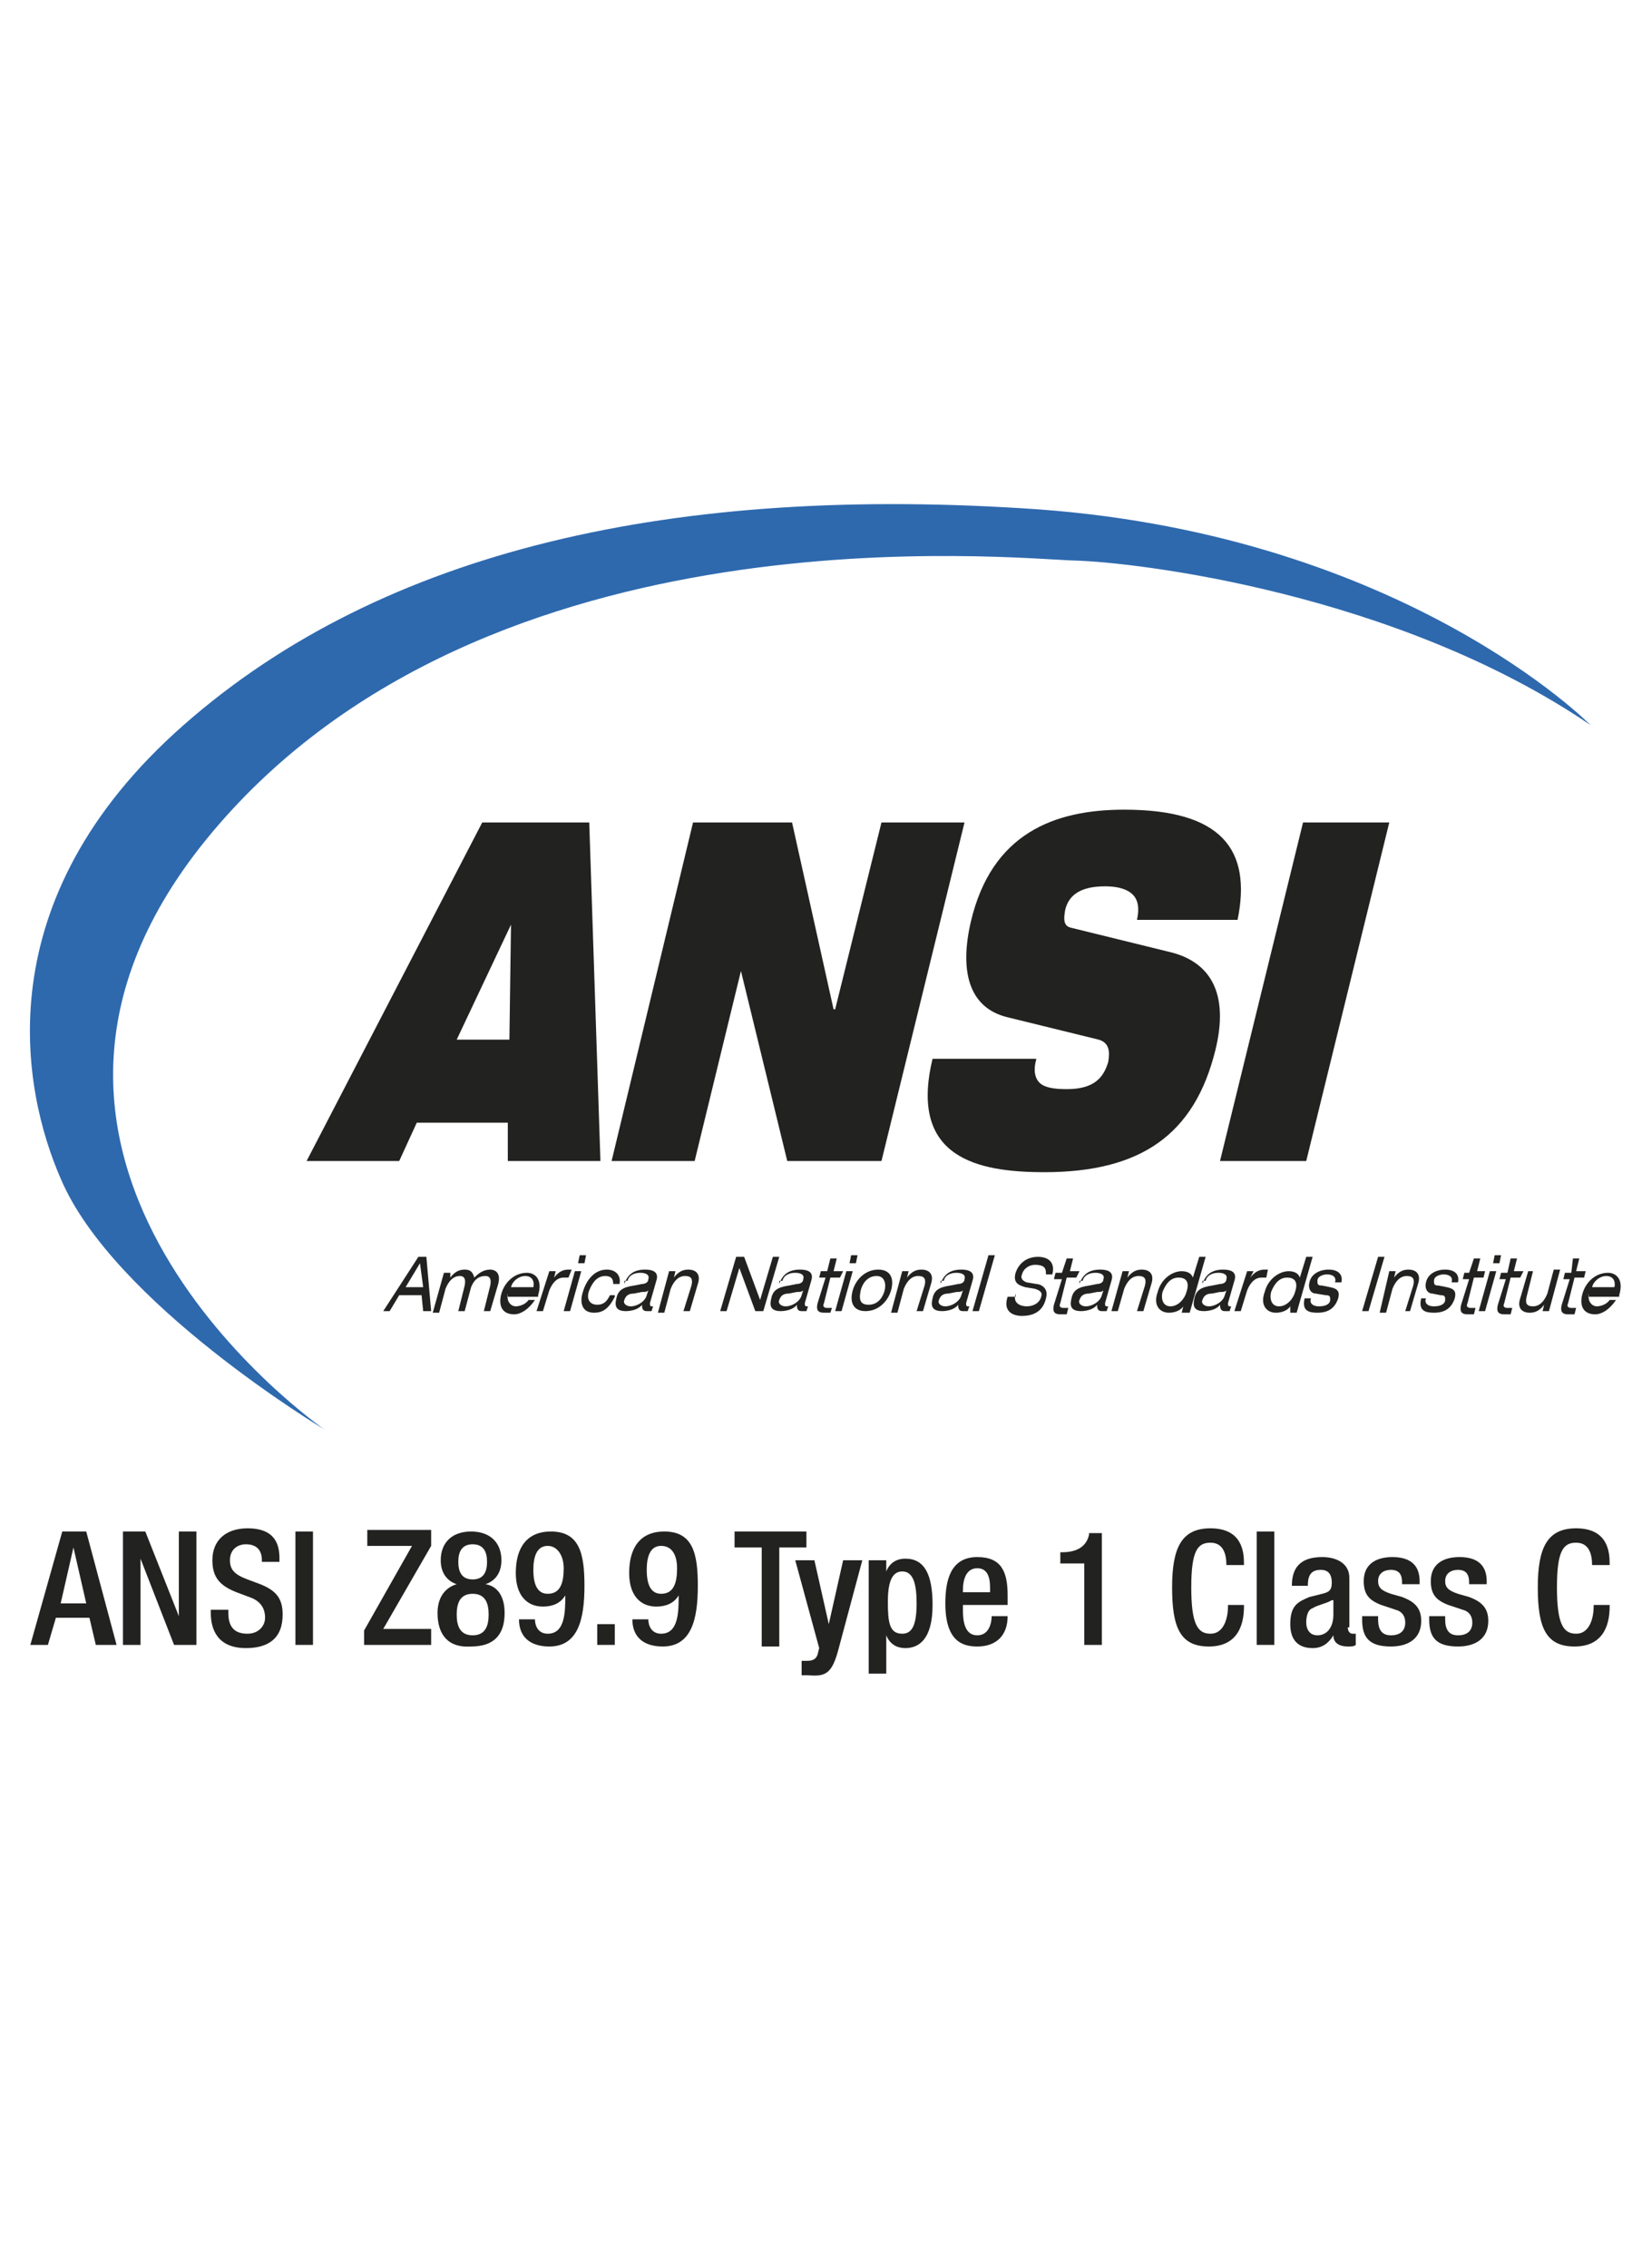 <?xml version="1.0" encoding="utf-8"?>
<!-- Generator: Adobe Illustrator 22.1.0, SVG Export Plug-In . SVG Version: 6.00 Build 0)  -->
<svg version="1.1" id="Layer_1" xmlns="http://www.w3.org/2000/svg" xmlns:xlink="http://www.w3.org/1999/xlink" x="0px" y="0px"
	 viewBox="0 0 102.2 142" style="enable-background:new 0 0 102.2 142;" xml:space="preserve">
<style type="text/css">
	.st0{fill:#2E69AE;}
	.st1{fill:#222221;}
</style>
<path class="st0" d="M20.3,89.5c0,0-24.3-16.8-7-37.4s50.2-17.1,54-17s20.1,2,32.3,10.3c0,0-11.6-11.8-34.5-13.5
	C42.3,30.3,24,34.4,11.5,45.4S1.4,68.3,3.8,73.8C7.1,81.6,20.3,89.5,20.3,89.5z"/>
<g>
	<path class="st1" d="M30.2,51.5h6.7l0.7,21.2h-5.8l0-2.4h-5.7L25,72.7h-5.8L30.2,51.5z M32,57.9L32,57.9l-3.4,7.2h3.3L32,57.9z"/>
	<path class="st1" d="M43.4,51.5h6.2l2.6,11.7h0.1l2.9-11.7h5.2l-5.2,21.2h-5.9l-2.9-11.9h0l-2.9,11.9h-5.2L43.4,51.5z"/>
	<path class="st1" d="M63.1,63.7c-2.5-0.6-3-3-2.3-6c1.3-5.5,5.2-7,9.6-7c6.1,0,8,2.5,7.1,6.9h-6.3c0.2-0.9,0-1.4-0.4-1.7
		c-0.4-0.3-1-0.4-1.6-0.4c-1.6,0-2.3,0.6-2.5,1.5c-0.1,0.6-0.1,1,0.4,1.1l6.1,1.5c2.6,0.6,3.8,2.6,2.9,6.2
		c-1.3,5.2-4.6,7.6-10.7,7.6c-4.2,0-8.5-0.9-7-7.1h6.5c-0.2,0.7-0.1,1.2,0.2,1.5c0.3,0.3,0.9,0.4,1.7,0.4c1.7,0,2.3-0.7,2.6-1.7
		c0.1-0.6,0.1-1.2-0.6-1.4L63.1,63.7z"/>
	<path class="st1" d="M81.6,51.5H87l-5.2,21.2h-5.4L81.6,51.5z"/>
</g>
<g>
	<path class="st1" d="M26.4,81.1H25l-0.6,1H24l2.2-3.4h0.5l0.3,3.4h-0.5L26.4,81.1z M26.3,79.1l-0.9,1.5h1.1L26.3,79.1z"/>
	<path class="st1" d="M30.7,80.5c0.1-0.5-0.1-0.6-0.3-0.6c-0.4,0-0.7,0.2-0.9,0.7l-0.4,1.5h-0.4l0.4-1.6c0.1-0.5-0.1-0.6-0.3-0.6
		c-0.4,0-0.7,0.3-0.9,0.8l-0.4,1.5h-0.4l0.7-2.5h0.4L28.2,80h0c0.3-0.4,0.6-0.5,0.9-0.5c0.3,0,0.5,0.1,0.6,0.5
		c0.3-0.3,0.6-0.5,1-0.5c0.2,0,0.7,0.1,0.5,0.9l-0.5,1.7h-0.4L30.7,80.5z"/>
	<path class="st1" d="M31.8,81c-0.1,0.5,0.2,0.8,0.5,0.8c0.2,0,0.6-0.1,0.8-0.4h0.4c-0.4,0.6-0.9,0.9-1.3,0.9c-0.8,0-1-0.6-0.8-1.3
		s0.8-1.3,1.6-1.3c0.5,0,1,0.4,0.7,1.4l0,0.1H31.8z M33.4,80.6c0.1-0.5-0.2-0.7-0.5-0.7c-0.4,0-0.8,0.3-0.9,0.7H33.4z"/>
	<path class="st1" d="M34.4,79.6h0.4L34.7,80h0c0.3-0.4,0.6-0.5,0.9-0.5c0.1,0,0.1,0,0.2,0L35.6,80c-0.1,0-0.2,0-0.3,0
		c-0.4,0-0.7,0.3-0.9,0.8l-0.4,1.3h-0.4L34.4,79.6z"/>
	<path class="st1" d="M36,79.6h0.4l-0.7,2.5h-0.4L36,79.6z M36.3,78.6h0.4l-0.1,0.5h-0.4L36.3,78.6z"/>
	<path class="st1" d="M38.5,81.2c-0.4,0.8-0.8,1-1.3,1c-0.8,0-0.9-0.7-0.7-1.3c0.2-0.7,0.7-1.4,1.5-1.4c0.5,0,0.9,0.3,0.8,0.9h-0.4
		c0-0.3-0.1-0.5-0.5-0.5c-0.5,0-0.8,0.4-1,0.9c-0.2,0.5,0,0.9,0.5,0.9c0.4,0,0.6-0.2,0.8-0.6H38.5z"/>
	<path class="st1" d="M39.1,80.4c0.2-0.6,0.6-0.9,1.3-0.9c0.4,0,0.9,0.1,0.7,0.7l-0.4,1.4c0,0.1,0,0.2,0.1,0.2c0,0,0.1,0,0.1,0
		l-0.1,0.3c-0.1,0-0.2,0-0.3,0c-0.2,0-0.3-0.1-0.3-0.4c-0.2,0.3-0.7,0.4-1,0.4c-0.7,0-0.7-0.4-0.6-0.8c0.1-0.5,0.4-0.7,1.1-0.8
		l0.5-0.1c0.2,0,0.4-0.1,0.4-0.3c0.1-0.3-0.2-0.4-0.5-0.4c-0.3,0-0.7,0.1-0.8,0.5H39.1z M40.6,80.8c-0.1,0.1-0.2,0.1-0.4,0.1
		L39.7,81c-0.3,0-0.5,0.1-0.6,0.4c-0.1,0.2,0.1,0.4,0.4,0.4c0.4,0,0.9-0.3,1-0.7L40.6,80.8z"/>
	<path class="st1" d="M41.9,79.6h0.4L42.2,80h0c0.3-0.4,0.6-0.5,0.9-0.5c0.5,0,0.8,0.3,0.6,0.9l-0.5,1.7h-0.4l0.5-1.6
		c0.1-0.4,0-0.6-0.4-0.6c-0.4,0-0.7,0.3-0.9,0.8l-0.4,1.5h-0.4L41.9,79.6z"/>
	<path class="st1" d="M46.3,79.4L46.3,79.4l-0.8,2.7h-0.4l1-3.4h0.5l1,2.7h0l0.8-2.7h0.4l-1,3.4h-0.5L46.3,79.4z"/>
	<path class="st1" d="M48.8,80.4c0.2-0.6,0.6-0.9,1.3-0.9c0.4,0,0.9,0.1,0.7,0.7l-0.4,1.4c0,0.1,0,0.2,0.1,0.2c0,0,0.1,0,0.1,0
		l-0.1,0.3c-0.1,0-0.2,0-0.3,0c-0.2,0-0.3-0.1-0.3-0.4c-0.2,0.3-0.7,0.4-1,0.4c-0.7,0-0.7-0.4-0.6-0.8c0.1-0.5,0.4-0.7,1.1-0.8
		l0.5-0.1c0.2,0,0.4-0.1,0.4-0.3c0.1-0.3-0.2-0.4-0.5-0.4c-0.3,0-0.7,0.1-0.8,0.5H48.8z M50.3,80.8c-0.1,0.1-0.2,0.1-0.4,0.1
		L49.4,81c-0.3,0-0.5,0.1-0.6,0.4c-0.1,0.2,0.1,0.4,0.4,0.4c0.4,0,0.9-0.3,1-0.7L50.3,80.8z"/>
	<path class="st1" d="M52,78.8h0.4l-0.2,0.8h0.6L52.6,80H52l-0.4,1.6c-0.1,0.2,0,0.3,0.2,0.3c0.1,0,0.2,0,0.3,0L52,82.2
		c-0.1,0-0.3,0-0.4,0c-0.4,0-0.5-0.2-0.4-0.6l0.5-1.6h-0.4l0.1-0.4h0.4L52,78.8z"/>
	<path class="st1" d="M53,79.6h0.4l-0.7,2.5h-0.4L53,79.6z M53.3,78.6h0.4l-0.1,0.5h-0.4L53.3,78.6z"/>
	<path class="st1" d="M55,79.5c0.8,0,1,0.6,0.8,1.3c-0.2,0.7-0.8,1.3-1.6,1.3c-0.8,0-1-0.6-0.8-1.3C53.6,80.1,54.2,79.5,55,79.5z
		 M54.9,79.9c-0.6,0-0.9,0.5-1,0.9c-0.1,0.5-0.1,0.9,0.5,0.9c0.6,0,0.9-0.5,1-0.9C55.5,80.4,55.4,79.9,54.9,79.9z"/>
	<path class="st1" d="M56.5,79.6h0.4L56.8,80h0c0.3-0.4,0.6-0.5,0.9-0.5c0.5,0,0.8,0.3,0.6,0.9l-0.5,1.7h-0.4l0.5-1.6
		c0.1-0.4,0-0.6-0.4-0.6c-0.4,0-0.7,0.3-0.9,0.8l-0.4,1.5h-0.4L56.5,79.6z"/>
	<path class="st1" d="M58.9,80.4c0.2-0.6,0.6-0.9,1.3-0.9c0.4,0,0.9,0.1,0.7,0.7l-0.4,1.4c0,0.1,0,0.2,0.1,0.2c0,0,0.1,0,0.1,0
		l-0.1,0.3c-0.1,0-0.2,0-0.3,0c-0.2,0-0.3-0.1-0.3-0.4c-0.2,0.3-0.7,0.4-1,0.4c-0.7,0-0.7-0.4-0.6-0.8c0.1-0.5,0.4-0.7,1.1-0.8
		l0.5-0.1c0.2,0,0.4-0.1,0.4-0.3c0.1-0.3-0.2-0.4-0.5-0.4c-0.3,0-0.7,0.1-0.8,0.5H58.9z M60.3,80.8c-0.1,0.1-0.2,0.1-0.4,0.1
		L59.4,81c-0.3,0-0.5,0.1-0.6,0.4c-0.1,0.2,0.1,0.4,0.4,0.4c0.4,0,0.9-0.3,1-0.7L60.3,80.8z"/>
	<path class="st1" d="M61.9,78.6h0.4l-1,3.5h-0.4L61.9,78.6z"/>
	<path class="st1" d="M63.6,81c-0.2,0.6,0.3,0.8,0.7,0.8c0.4,0,0.8-0.2,0.9-0.6c0.1-0.3-0.1-0.4-0.4-0.5l-0.6-0.1
		c-0.3-0.1-0.8-0.2-0.6-0.9c0.2-0.6,0.7-1,1.4-1c0.6,0,1.1,0.3,0.9,1.1h-0.4c0-0.3,0-0.6-0.7-0.6c-0.3,0-0.7,0.2-0.8,0.6
		c-0.1,0.2,0,0.4,0.3,0.5l0.6,0.1c0.2,0,0.8,0.2,0.6,0.9c-0.2,0.9-0.9,1.1-1.5,1.1c-0.6,0-1.2-0.3-0.9-1.2H63.6z"/>
	<path class="st1" d="M66.8,78.8h0.4l-0.2,0.8h0.6L67.4,80h-0.6l-0.4,1.6c-0.1,0.2,0,0.3,0.2,0.3c0.1,0,0.2,0,0.3,0l-0.1,0.4
		c-0.1,0-0.3,0-0.4,0c-0.4,0-0.5-0.2-0.4-0.6l0.5-1.6H66l0.1-0.4h0.4L66.8,78.8z"/>
	<path class="st1" d="M67.6,80.4c0.2-0.6,0.6-0.9,1.3-0.9c0.4,0,0.9,0.1,0.7,0.7l-0.4,1.4c0,0.1,0,0.2,0.1,0.2c0,0,0.1,0,0.1,0
		l-0.1,0.3c-0.1,0-0.2,0-0.3,0c-0.2,0-0.3-0.1-0.3-0.4c-0.2,0.3-0.7,0.4-1,0.4c-0.7,0-0.7-0.4-0.6-0.8c0.1-0.5,0.4-0.7,1.1-0.8
		l0.5-0.1c0.2,0,0.4-0.1,0.4-0.3c0.1-0.3-0.2-0.4-0.5-0.4c-0.3,0-0.7,0.1-0.8,0.5H67.6z M69.1,80.8c-0.1,0.1-0.2,0.1-0.4,0.1
		L68.2,81c-0.3,0-0.5,0.1-0.6,0.4c-0.1,0.2,0.1,0.4,0.4,0.4c0.4,0,0.9-0.3,1-0.7L69.1,80.8z"/>
	<path class="st1" d="M70.3,79.6h0.4L70.6,80h0c0.3-0.4,0.6-0.5,0.9-0.5c0.5,0,0.8,0.3,0.6,0.9l-0.5,1.7h-0.4l0.5-1.6
		c0.1-0.4,0-0.6-0.4-0.6c-0.4,0-0.7,0.3-0.9,0.8L70,82.1h-0.4L70.3,79.6z"/>
	<path class="st1" d="M74.1,81.8L74.1,81.8c-0.2,0.3-0.6,0.4-0.9,0.4c-0.6,0-1-0.5-0.7-1.3c0.2-0.8,0.9-1.3,1.5-1.3
		c0.3,0,0.6,0.1,0.7,0.4h0l0.4-1.3h0.4l-1,3.5H74L74.1,81.8z M73.3,81.8c0.5,0,0.9-0.5,1-0.9c0.2-0.6,0-0.9-0.5-0.9
		c-0.5,0-0.8,0.4-1,0.9C72.7,81.3,72.8,81.8,73.3,81.8z"/>
	<path class="st1" d="M75.3,80.4c0.2-0.6,0.6-0.9,1.3-0.9c0.4,0,0.9,0.1,0.7,0.7l-0.4,1.4c0,0.1,0,0.2,0.1,0.2c0,0,0.1,0,0.1,0
		l-0.1,0.3c-0.1,0-0.2,0-0.3,0c-0.2,0-0.3-0.1-0.3-0.4c-0.2,0.3-0.7,0.4-1,0.4c-0.7,0-0.7-0.4-0.6-0.8c0.1-0.5,0.4-0.7,1.1-0.8
		l0.5-0.1c0.2,0,0.4-0.1,0.4-0.3c0.1-0.3-0.2-0.4-0.5-0.4c-0.3,0-0.7,0.1-0.8,0.5H75.3z M76.8,80.8c-0.1,0.1-0.2,0.1-0.4,0.1
		L75.9,81c-0.3,0-0.5,0.1-0.6,0.4c-0.1,0.2,0.1,0.4,0.4,0.4c0.4,0,0.9-0.3,1-0.7L76.8,80.8z"/>
	<path class="st1" d="M78.1,79.6h0.4L78.3,80h0c0.3-0.4,0.6-0.5,0.9-0.5c0.1,0,0.1,0,0.2,0L79.3,80c-0.1,0-0.2,0-0.3,0
		c-0.4,0-0.7,0.3-0.9,0.8l-0.4,1.3h-0.4L78.1,79.6z"/>
	<path class="st1" d="M80.8,81.8L80.8,81.8c-0.2,0.3-0.6,0.4-0.9,0.4c-0.6,0-1-0.5-0.7-1.3c0.2-0.8,0.9-1.3,1.5-1.3
		c0.3,0,0.6,0.1,0.7,0.4h0l0.4-1.3h0.4l-1,3.5h-0.4L80.8,81.8z M80.1,81.8c0.5,0,0.9-0.5,1-0.9c0.2-0.6,0-0.9-0.5-0.9
		c-0.5,0-0.8,0.4-1,0.9C79.5,81.3,79.6,81.8,80.1,81.8z"/>
	<path class="st1" d="M82.1,81.3c-0.1,0.2,0,0.5,0.5,0.5c0.5,0,0.7-0.2,0.7-0.4c0-0.2,0-0.3-0.3-0.3L82.4,81c-0.3,0-0.5-0.3-0.4-0.7
		c0.1-0.5,0.6-0.8,1.2-0.8c0.7,0,0.9,0.4,0.8,0.8h-0.4c0.1-0.3-0.1-0.5-0.5-0.5c-0.2,0-0.6,0.1-0.6,0.4c0,0.2,0,0.3,0.3,0.3l0.5,0.1
		c0.5,0.1,0.6,0.3,0.5,0.7c-0.2,0.6-0.6,0.9-1.3,0.9c-0.5,0-1-0.1-0.8-0.9H82.1z"/>
	<path class="st1" d="M86.3,78.7h0.4l-1,3.4h-0.4L86.3,78.7z"/>
	<path class="st1" d="M87,79.6h0.4L87.3,80h0c0.3-0.4,0.6-0.5,0.9-0.5c0.5,0,0.8,0.3,0.6,0.9l-0.5,1.7H88l0.5-1.6
		c0.1-0.4,0-0.6-0.4-0.6c-0.4,0-0.7,0.3-0.9,0.8l-0.4,1.5h-0.4L87,79.6z"/>
	<path class="st1" d="M89.3,81.3c-0.1,0.2,0,0.5,0.5,0.5c0.5,0,0.7-0.2,0.7-0.4c0-0.2,0-0.3-0.3-0.3L89.7,81c-0.3,0-0.5-0.3-0.4-0.7
		c0.1-0.5,0.6-0.8,1.2-0.8c0.7,0,0.9,0.4,0.8,0.8h-0.4c0.1-0.3-0.1-0.5-0.5-0.5c-0.2,0-0.6,0.1-0.6,0.4c0,0.2,0,0.3,0.3,0.3l0.5,0.1
		c0.5,0.1,0.6,0.3,0.5,0.7c-0.2,0.6-0.6,0.9-1.3,0.9c-0.5,0-1-0.1-0.8-0.9H89.3z"/>
	<path class="st1" d="M92.3,78.8h0.4l-0.2,0.8H93L92.9,80h-0.6l-0.4,1.6c-0.1,0.2,0,0.3,0.2,0.3c0.1,0,0.2,0,0.3,0l-0.1,0.4
		c-0.1,0-0.3,0-0.4,0c-0.4,0-0.5-0.2-0.4-0.6l0.5-1.6h-0.4l0.1-0.4H92L92.3,78.8z"/>
	<path class="st1" d="M93.3,79.6h0.4L93,82.1h-0.4L93.3,79.6z M93.6,78.6H94l-0.1,0.5h-0.4L93.6,78.6z"/>
	<path class="st1" d="M94.6,78.8h0.4l-0.2,0.8h0.6L95.2,80h-0.6l-0.4,1.6c-0.1,0.2,0,0.3,0.2,0.3c0.1,0,0.2,0,0.3,0l-0.1,0.4
		c-0.1,0-0.3,0-0.4,0c-0.4,0-0.5-0.2-0.4-0.6l0.5-1.6h-0.4l0.1-0.4h0.4L94.6,78.8z"/>
	<path class="st1" d="M97,82.1h-0.4l0.1-0.4h0c-0.3,0.4-0.6,0.5-0.9,0.5c-0.5,0-0.8-0.3-0.6-0.9l0.5-1.7H96l-0.4,1.6
		c-0.1,0.4,0,0.6,0.4,0.6c0.4,0,0.7-0.3,0.9-0.8l0.4-1.5h0.4L97,82.1z"/>
	<path class="st1" d="M98.5,78.8h0.4l-0.2,0.8h0.6L99.2,80h-0.6l-0.4,1.6c-0.1,0.2,0,0.3,0.2,0.3c0.1,0,0.2,0,0.3,0l-0.1,0.4
		c-0.1,0-0.3,0-0.4,0c-0.4,0-0.5-0.2-0.4-0.6l0.5-1.6h-0.4l0.1-0.4h0.4L98.5,78.8z"/>
	<path class="st1" d="M99.5,81c-0.1,0.5,0.2,0.8,0.5,0.8c0.2,0,0.6-0.1,0.8-0.4h0.4c-0.4,0.6-0.9,0.9-1.3,0.9c-0.8,0-1-0.6-0.8-1.3
		s0.8-1.3,1.6-1.3c0.5,0,1,0.4,0.7,1.4l0,0.1H99.5z M101.1,80.6c0.1-0.5-0.2-0.7-0.5-0.7c-0.4,0-0.8,0.3-0.9,0.7H101.1z"/>
</g>
<g>
	<path class="st1" d="M3.9,95.9h1.5l1.9,7.1H6l-0.4-1.7H3.5L3,103H1.9L3.9,95.9z M5.4,100.4l-0.8-3.5h0l-0.8,3.5H5.4z"/>
	<path class="st1" d="M7.7,95.9h1.4l2.1,5.3h0v-5.3h1.1v7.1h-1.4l-2.1-5.4h0v5.4H7.7V95.9z"/>
	<path class="st1" d="M14.3,100.8v0.2c0,0.9,0.4,1.3,1.2,1.3c0.7,0,1.1-0.5,1.1-1c0-0.7-0.4-1.1-1-1.3l-0.8-0.3
		c-1-0.4-1.5-0.9-1.5-2c0-1.3,0.9-2,2.2-2c1.8,0,2,1.1,2,1.9v0.2h-1.1v-0.1c0-0.6-0.3-1-1-1c-0.5,0-1,0.3-1,1c0,0.6,0.3,0.9,1.1,1.2
		l0.8,0.3c1,0.4,1.4,0.9,1.4,1.9c0,1.5-0.9,2.1-2.3,2.1c-1.8,0-2.2-1.2-2.2-2.2v-0.2H14.3z"/>
	<path class="st1" d="M18.5,95.9h1.1v7.1h-1.1V95.9z"/>
	<path class="st1" d="M22.8,102.1l3-5.3h-2.8v-1h4v1l-3,5.2h3v1h-4.2V102.1z"/>
	<path class="st1" d="M27.4,101c0-1,0.5-1.6,1.2-1.8v0c-0.6-0.2-1-0.7-1-1.5c0-1.1,0.7-1.8,1.9-1.8c1.2,0,1.9,0.7,1.9,1.8
		c0,0.8-0.4,1.3-1,1.5v0c0.7,0.1,1.2,0.7,1.2,1.8c0,1.4-0.7,2.1-2.1,2.1C28.1,103.2,27.4,102.4,27.4,101z M29.6,102.4
		c0.8,0,1-0.6,1-1.3c0-0.7-0.2-1.3-1-1.3c-0.8,0-1,0.6-1,1.3C28.6,101.8,28.8,102.4,29.6,102.4z M29.6,98.9c0.7,0,0.9-0.5,0.9-1.1
		c0-0.6-0.2-1.1-0.9-1.1c-0.7,0-0.9,0.5-0.9,1.1C28.7,98.4,28.9,98.9,29.6,98.9z"/>
	<path class="st1" d="M33.5,101.4c0,0.4,0.2,0.9,0.8,0.9c1.1,0,1.1-1.4,1.1-2.4l0,0c-0.3,0.5-0.8,0.7-1.4,0.7c-1,0-1.7-0.7-1.7-2.1
		c0-1.6,0.7-2.6,2.2-2.6c1.8,0,2.1,1.4,2.1,3.4c0,2.1-0.4,3.8-2.2,3.8c-1.2,0-1.9-0.6-1.9-1.7H33.5z M34.3,96.8
		c-0.7,0-0.9,0.7-0.9,1.5c0,1,0.3,1.5,0.9,1.5c0.8,0,1-0.7,1-1.6C35.3,97.4,34.9,96.8,34.3,96.8z"/>
	<path class="st1" d="M37.4,101.7h1.1v1.3h-1.1V101.7z"/>
	<path class="st1" d="M40.6,101.4c0,0.4,0.2,0.9,0.8,0.9c1.1,0,1.1-1.4,1.1-2.4l0,0c-0.3,0.5-0.8,0.7-1.4,0.7c-1,0-1.7-0.7-1.7-2.1
		c0-1.6,0.7-2.6,2.2-2.6c1.8,0,2.1,1.4,2.1,3.4c0,2.1-0.4,3.8-2.2,3.8c-1.2,0-1.9-0.6-1.9-1.7H40.6z M41.4,96.8
		c-0.7,0-0.9,0.7-0.9,1.5c0,1,0.3,1.5,0.9,1.5c0.8,0,1-0.7,1-1.6C42.4,97.4,42.1,96.8,41.4,96.8z"/>
	<path class="st1" d="M47.7,96.9H46v-1h4.5v1h-1.7v6.2h-1.1V96.9z"/>
	<path class="st1" d="M51,97.7l0.9,4h0l0.9-4H54l-1.5,5.6c-0.4,1.5-0.8,1.7-1.9,1.6c-0.1,0-0.3,0-0.4,0v-0.9c0.1,0,0.2,0,0.3,0
		c0.4,0,0.6-0.1,0.7-0.4l0.1-0.4l-1.5-5.5H51z"/>
	<path class="st1" d="M54.5,97.7h1v0.7h0c0.2-0.5,0.6-0.8,1.2-0.8c1.2,0,1.7,1,1.7,2.9c0,2.2-0.9,2.7-1.7,2.7c-0.6,0-1-0.3-1.2-0.8
		h0v2.4h-1.1V97.7z M56.5,102.3c0.6,0,0.9-0.5,0.9-1.9c0-1.2-0.2-2-0.9-2c-0.7,0-0.9,0.8-0.9,1.9C55.6,101.6,55.7,102.3,56.5,102.3z
		"/>
	<path class="st1" d="M60.3,100.5v0.3c0,0.7,0.1,1.6,0.9,1.6c0.8,0,0.9-0.9,0.9-1.2h1c0,1.2-0.7,1.9-1.9,1.9c-0.9,0-2-0.3-2-2.7
		c0-1.4,0.3-2.9,2-2.9c1.5,0,1.9,0.9,1.9,2.4v0.6H60.3z M62,99.7v-0.3c0-0.7-0.2-1.2-0.8-1.2c-0.7,0-0.9,0.7-0.9,1.4v0.1H62z"/>
	<path class="st1" d="M67.9,103v-5.1h-1.5v-0.7h0.1c0.7,0,1.5-0.2,1.7-1.1V96H69v7H67.9z"/>
	<path class="st1" d="M77.9,100.5v0.1c0,1.3-0.5,2.5-2.2,2.5c-1.8,0-2.3-1.2-2.3-3.7c0-2.5,0.6-3.7,2.4-3.7c2,0,2.1,1.5,2.1,2.2v0.1
		h-1.1V98c0-0.7-0.2-1.4-1-1.4c-0.8,0-1.2,0.5-1.2,2.8c0,2.3,0.4,2.9,1.2,2.9c0.9,0,1.1-1.1,1.1-1.7v-0.1H77.9z"/>
	<path class="st1" d="M78.7,95.9h1.1v7.1h-1.1V95.9z"/>
	<path class="st1" d="M84.4,101.9c0,0.2,0.1,0.4,0.3,0.4c0.1,0,0.1,0,0.2,0v0.7c-0.1,0.1-0.3,0.1-0.5,0.1c-0.5,0-0.9-0.2-0.9-0.7h0
		c-0.3,0.5-0.7,0.8-1.3,0.8c-0.9,0-1.4-0.5-1.4-1.5c0-1.2,0.5-1.4,1.2-1.7l0.8-0.2c0.4-0.1,0.6-0.2,0.6-0.7c0-0.5-0.2-0.8-0.7-0.8
		c-0.7,0-0.8,0.5-0.8,1h-1c0-1.1,0.5-1.8,1.9-1.8c0.9,0,1.7,0.4,1.7,1.3V101.9z M83.4,100.2c-0.3,0.2-0.9,0.3-1.2,0.5
		c-0.3,0.1-0.4,0.5-0.4,0.9c0,0.4,0.2,0.8,0.7,0.8c0.6,0,1-0.5,1-1.3V100.2z"/>
	<path class="st1" d="M87.8,99.2v-0.1c0-0.4-0.1-0.8-0.7-0.8c-0.4,0-0.8,0.2-0.8,0.7c0,0.4,0.2,0.6,0.8,0.8l0.7,0.2
		c0.8,0.3,1.2,0.7,1.2,1.5c0,1.1-0.8,1.6-1.9,1.6c-1.4,0-1.8-0.6-1.8-1.7v-0.2h1v0.2c0,0.6,0.2,1,0.8,1c0.6,0,0.9-0.3,0.9-0.8
		c0-0.4-0.2-0.7-0.6-0.8l-0.9-0.3c-0.8-0.3-1.1-0.7-1.1-1.5c0-1,0.7-1.5,1.8-1.5c1.4,0,1.7,0.8,1.7,1.5v0.2H87.8z"/>
	<path class="st1" d="M92,99.2v-0.1c0-0.4-0.1-0.8-0.7-0.8c-0.4,0-0.8,0.2-0.8,0.7c0,0.4,0.2,0.6,0.8,0.8L92,100
		c0.8,0.3,1.2,0.7,1.2,1.5c0,1.1-0.8,1.6-1.9,1.6c-1.4,0-1.8-0.6-1.8-1.7v-0.2h1v0.2c0,0.6,0.2,1,0.8,1c0.6,0,0.9-0.3,0.9-0.8
		c0-0.4-0.2-0.7-0.6-0.8l-0.9-0.3c-0.8-0.3-1.1-0.7-1.1-1.5c0-1,0.7-1.5,1.8-1.5c1.4,0,1.7,0.8,1.7,1.5v0.2H92z"/>
	<path class="st1" d="M100.8,100.5v0.1c0,1.3-0.5,2.5-2.2,2.5c-1.8,0-2.3-1.2-2.3-3.7c0-2.5,0.6-3.7,2.4-3.7c2,0,2.1,1.5,2.1,2.2
		v0.1h-1.1V98c0-0.7-0.2-1.4-1-1.4c-0.8,0-1.2,0.5-1.2,2.8c0,2.3,0.4,2.9,1.2,2.9c0.9,0,1.1-1.1,1.1-1.7v-0.1H100.8z"/>
</g>
</svg>
